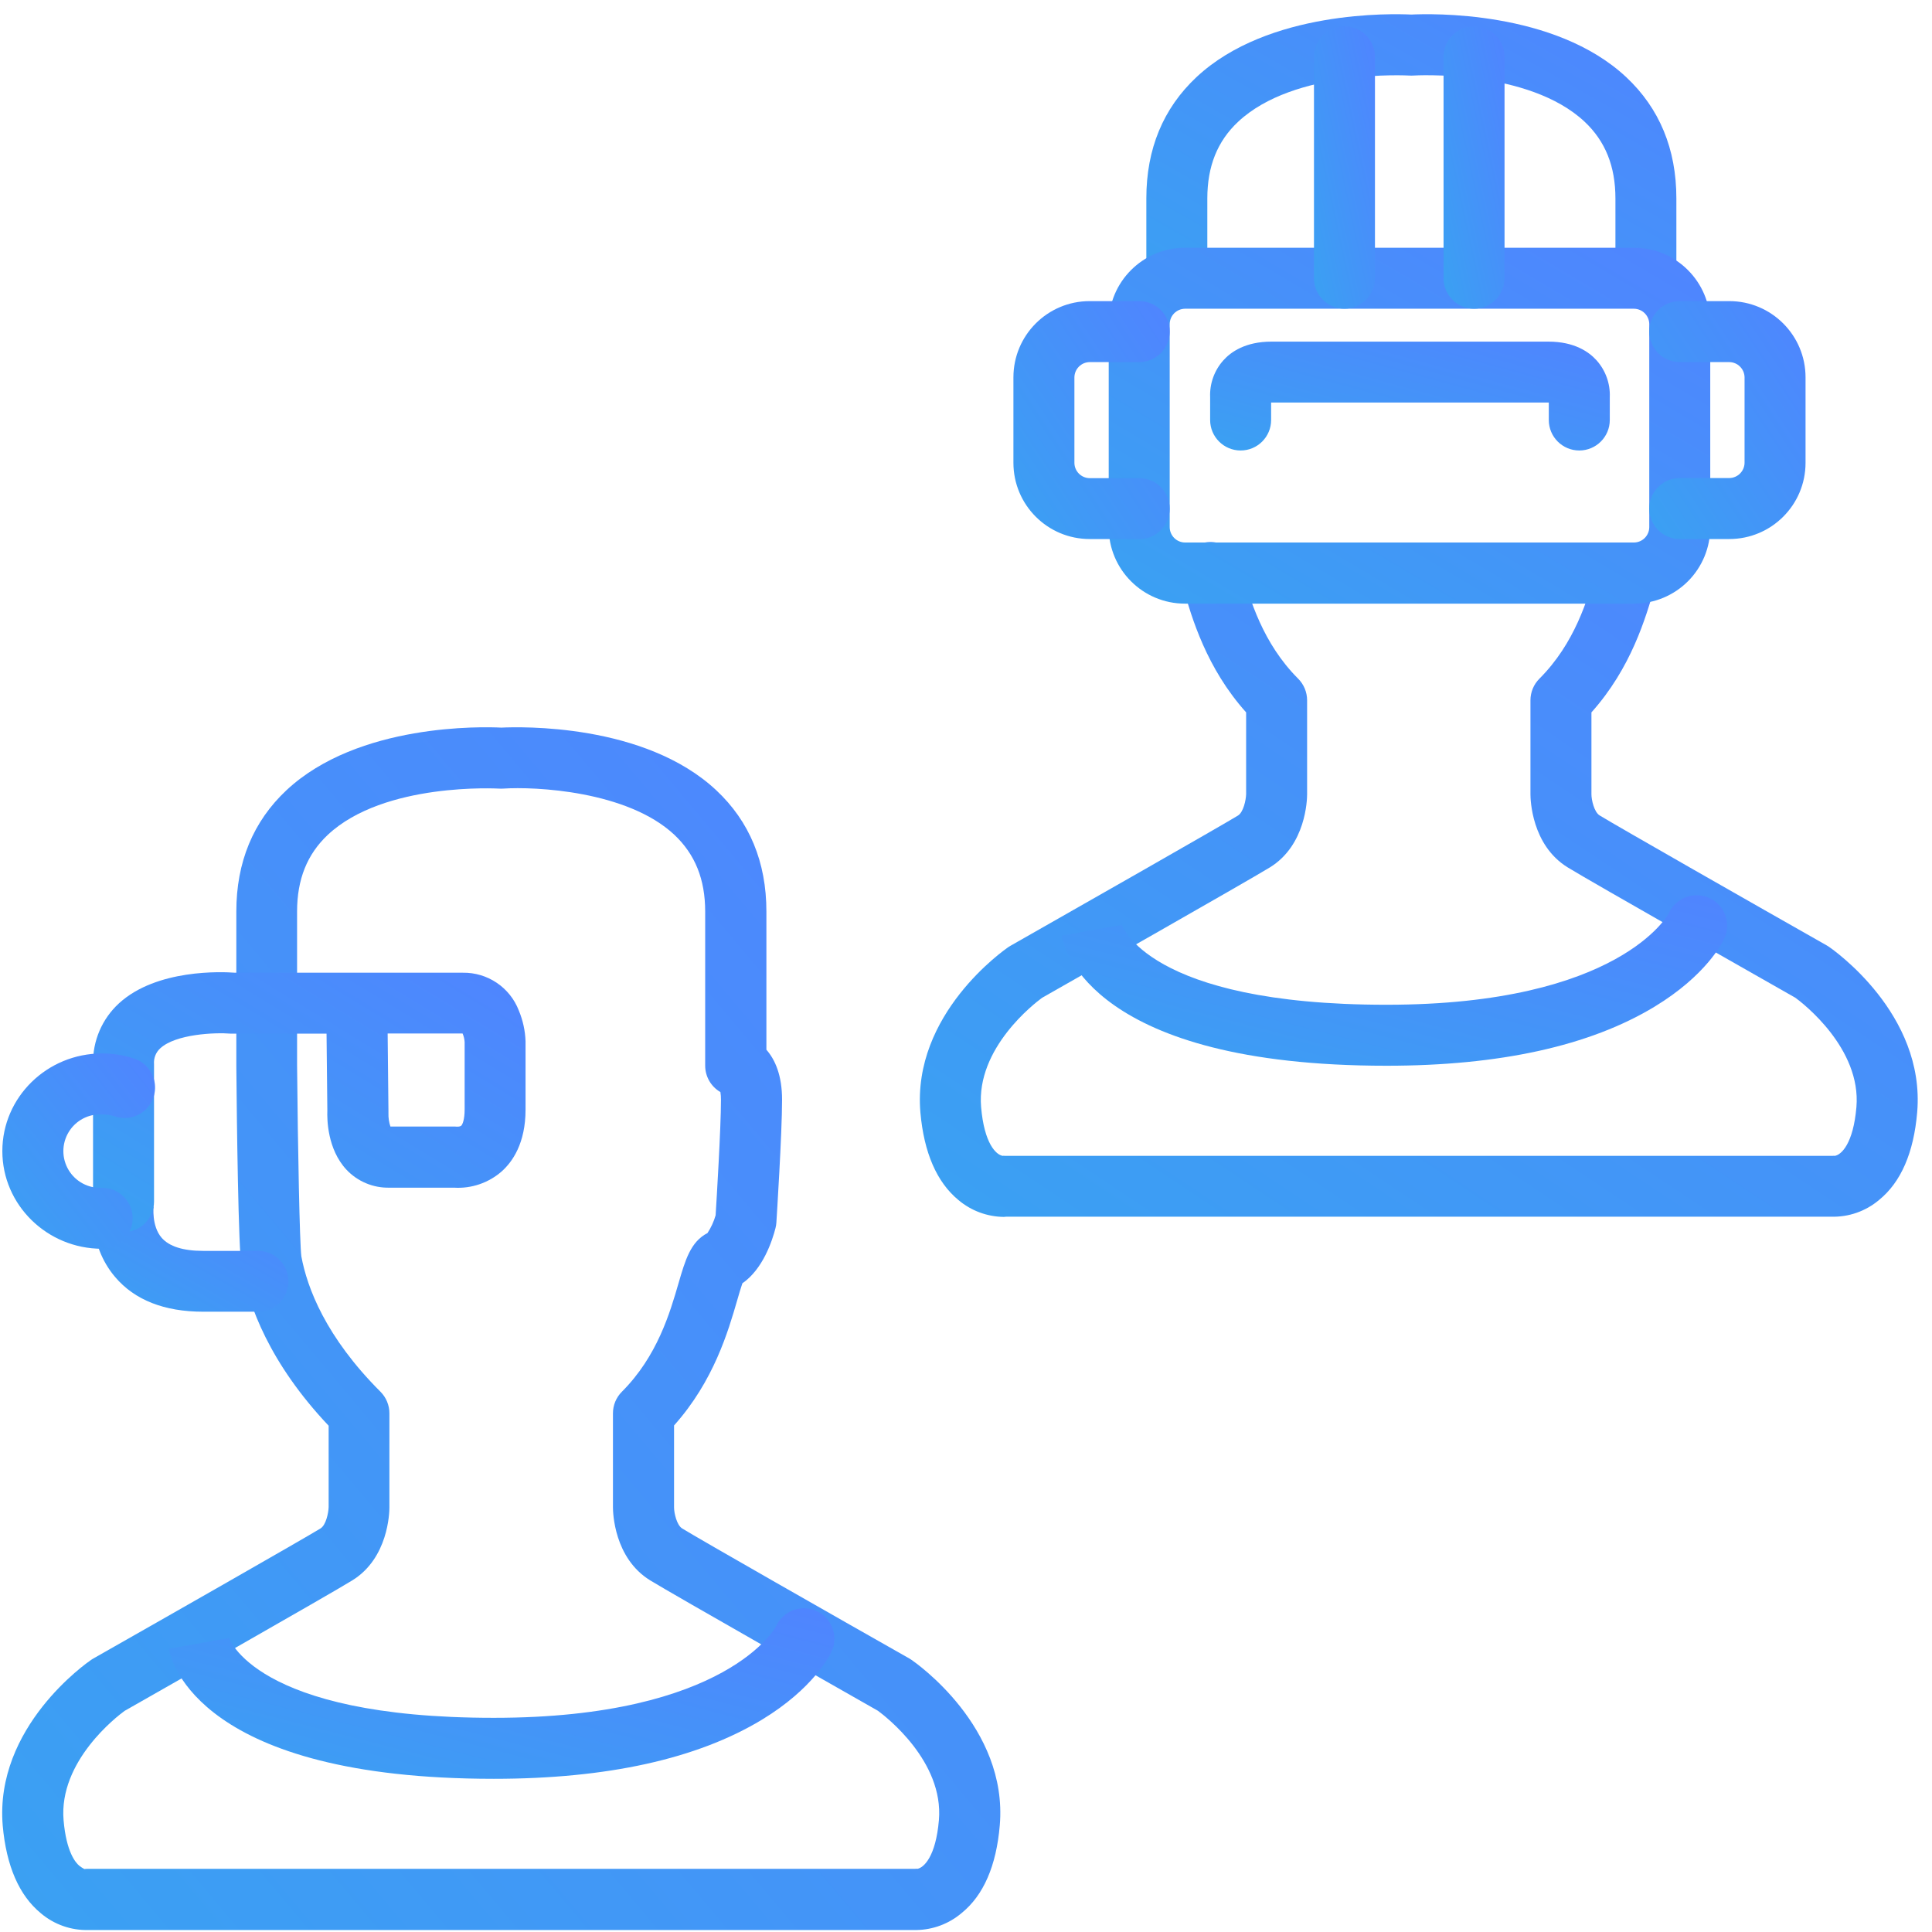 <?xml version="1.0" encoding="UTF-8"?>
<svg width="99px" height="99px" viewBox="0 0 99 99" version="1.1" xmlns="http://www.w3.org/2000/svg" xmlns:xlink="http://www.w3.org/1999/xlink">
    <!-- Generator: Sketch 52.6 (67491) - http://www.bohemiancoding.com/sketch -->
    <title>a-16 copy 4</title>
    <desc>Created with Sketch.</desc>
    <defs>
        <linearGradient x1="0%" y1="100%" x2="99.935%" y2="0.063%" id="linearGradient-1">
            <stop stop-color="#3AA1F2" offset="0%"></stop>
            <stop stop-color="#5084FF" offset="99.995%"></stop>
        </linearGradient>
        <linearGradient x1="0%" y1="100%" x2="99.939%" y2="0.059%" id="linearGradient-2">
            <stop stop-color="#3AA1F2" offset="0%"></stop>
            <stop stop-color="#5084FF" offset="99.995%"></stop>
        </linearGradient>
        <linearGradient x1="0%" y1="100%" x2="99.93%" y2="0.068%" id="linearGradient-3">
            <stop stop-color="#3AA1F2" offset="0%"></stop>
            <stop stop-color="#5084FF" offset="99.995%"></stop>
        </linearGradient>
    </defs>
    <g id="Desktop" stroke="none" stroke-width="1" fill="none" fill-rule="evenodd">
        <g id="PROGETTI-Copy-3" transform="translate(-1018, -2309)">
            <g id="a-08" transform="translate(1017, 2309)">
                <g id="Group" transform="translate(-0, -0)">
                    <g id="Icone-generali-Espanse">
                        <g id="Livello_2" transform="translate(0.977, 0.586)">
                            <path d="M84.363,15.234 C83.5,15.234 82.801,14.535 82.801,13.672 L82.801,11.951 C82.801,11.17 82.801,10.38 82.801,9.582 C82.801,7.934 82.285,6.652 81.225,5.654 C78.334,2.941 72.506,3.279 72.447,3.285 C72.378,3.29 72.309,3.29 72.24,3.285 C72.184,3.285 66.355,2.943 63.465,5.656 C62.404,6.65 61.889,7.936 61.889,9.584 C61.889,10.379 61.889,11.176 61.889,11.967 L61.889,13.684 C61.889,14.547 61.189,15.246 60.326,15.246 C59.463,15.246 58.764,14.547 58.764,13.684 L58.764,11.963 C58.764,11.173 58.764,10.379 58.764,9.582 C58.764,7.043 59.629,4.963 61.334,3.365 C65.012,-0.076 71.412,0.113 72.342,0.16 C73.273,0.113 79.672,-0.076 83.352,3.365 C85.059,4.963 85.924,7.053 85.924,9.582 C85.924,10.363 85.924,11.162 85.924,11.947 L85.924,13.672 C85.924,14.535 85.224,15.234 84.361,15.234 L84.363,15.234 Z" id="Path" fill="url(#linearGradient-1)"></path>
                            <path d="M51.457,61.771 C50.608,61.761 49.788,61.457 49.139,60.91 C48.023,59.992 47.369,58.479 47.186,56.418 C46.756,51.369 51.5,48.078 51.703,47.939 C51.736,47.916 51.773,47.895 51.811,47.873 C55.445,45.809 62.553,41.758 63.459,41.205 C63.74,41.031 63.869,40.406 63.877,40.109 L63.877,35.918 C61.84,33.643 61.096,31.078 60.641,29.504 L60.559,29.223 C60.387,28.683 60.521,28.092 60.909,27.679 C61.298,27.267 61.879,27.096 62.428,27.234 C62.978,27.372 63.409,27.797 63.557,28.344 L63.643,28.635 C64.074,30.123 64.725,32.373 66.543,34.191 C66.836,34.484 67.001,34.881 67.002,35.295 L67.002,40.117 C67.002,40.381 66.947,42.719 65.098,43.859 C63.963,44.557 54.412,49.982 53.422,50.543 C53.041,50.822 50.041,53.119 50.297,56.145 C50.457,58.016 51.066,58.588 51.404,58.643 C51.465,58.629 51.428,58.643 51.531,58.643 L93.914,58.643 C94.02,58.643 93.982,58.629 94.043,58.643 C94.379,58.588 94.99,58.016 95.15,56.145 C95.406,53.133 92.404,50.82 92.025,50.543 C91.033,49.98 81.479,44.557 80.352,43.859 C78.502,42.719 78.447,40.381 78.447,40.117 L78.447,35.295 C78.448,34.881 78.613,34.484 78.906,34.191 C80.725,32.373 81.375,30.123 81.807,28.633 L81.891,28.344 C82.133,27.515 83.002,27.041 83.83,27.283 C84.659,27.526 85.133,28.394 84.891,29.223 L84.809,29.502 C84.352,31.076 83.609,33.641 81.572,35.918 L81.572,40.117 C81.572,40.398 81.709,41.023 81.99,41.197 C82.889,41.75 89.998,45.801 93.639,47.865 L93.746,47.932 C93.941,48.07 98.693,51.361 98.264,56.41 C98.088,58.479 97.432,59.992 96.311,60.902 C95.627,61.481 94.754,61.786 93.859,61.76 L51.59,61.76 L51.457,61.771 Z" id="Path" fill="url(#linearGradient-2)"></path>
                            <path d="M46.986,98.313 L46.852,98.313 L4.566,98.313 C3.671,98.338 2.799,98.032 2.115,97.453 C1,96.537 0.346,95.023 0.162,92.961 C-0.26,87.902 4.492,84.609 4.688,84.473 L4.797,84.404 C8.432,82.342 15.539,78.291 16.445,77.736 C16.727,77.564 16.855,76.938 16.863,76.641 L16.863,72.471 C13.834,69.268 12.762,66.305 12.402,64.346 C12.236,63.449 12.158,56.885 12.133,54.053 L12.133,46.121 C12.133,43.594 12.998,41.502 14.703,39.906 C18.383,36.465 24.783,36.652 25.713,36.699 C26.645,36.654 33.043,36.465 36.723,39.906 C38.43,41.502 39.295,43.594 39.295,46.121 L39.295,53.205 C39.748,53.719 40.098,54.531 40.098,55.766 C40.098,57.49 39.818,61.869 39.807,62.055 C39.801,62.152 39.786,62.248 39.762,62.342 C39.598,62.984 39.123,64.441 38.064,65.174 C37.988,65.391 37.885,65.744 37.799,66.043 C37.342,67.617 36.6,70.182 34.563,72.457 L34.563,76.656 C34.563,76.938 34.699,77.564 34.98,77.736 C35.879,78.291 42.988,82.342 46.629,84.404 C46.666,84.426 46.701,84.449 46.736,84.473 C46.932,84.609 51.684,87.902 51.254,92.949 C51.078,95.02 50.422,96.533 49.301,97.441 C48.653,97.991 47.835,98.299 46.986,98.313 Z M6.406,87.084 C6.025,87.361 3.025,89.66 3.281,92.686 C3.42,94.314 3.898,94.871 4.098,95.029 C4.176,95.089 4.259,95.141 4.346,95.188 C4.402,95.18 4.459,95.177 4.516,95.178 L46.898,95.178 C47.004,95.178 46.967,95.162 47.027,95.178 C47.363,95.121 47.975,94.551 48.135,92.68 C48.391,89.66 45.4,87.367 45.01,87.078 C44.014,86.512 34.463,81.09 33.336,80.393 C31.486,79.254 31.432,76.914 31.432,76.65 L31.432,71.836 C31.431,71.421 31.596,71.024 31.889,70.73 C33.709,68.912 34.359,66.662 34.791,65.174 C35.135,63.99 35.408,63.045 36.275,62.6 C36.459,62.319 36.6,62.012 36.693,61.689 C36.744,60.869 36.967,57.213 36.967,55.766 C36.968,55.635 36.959,55.504 36.939,55.375 C36.457,55.096 36.159,54.581 36.158,54.023 L36.158,46.121 C36.158,44.471 35.641,43.191 34.576,42.188 C32.162,39.93 27.424,39.715 25.807,39.824 C25.737,39.828 25.667,39.828 25.598,39.824 C25.541,39.824 19.713,39.48 16.82,42.193 C15.762,43.188 15.246,44.473 15.246,46.121 L15.246,53.988 C15.285,58.311 15.379,63.145 15.465,63.793 C15.766,65.412 16.713,67.926 19.52,70.73 C19.812,71.024 19.977,71.421 19.977,71.836 L19.977,76.656 C19.977,76.92 19.924,79.26 18.072,80.398 C16.947,81.096 7.396,86.523 6.406,87.084 Z" id="Shape" fill="url(#linearGradient-3)" fill-rule="nonzero"></path>
                            <path d="M13.238,66.629 L10.434,66.629 C8.443,66.629 6.918,66.029 5.92,64.848 C4.473,63.146 4.771,60.979 4.811,60.746 L7.896,61.244 L7.896,61.227 C7.896,61.236 7.777,62.232 8.309,62.844 C8.699,63.287 9.41,63.512 10.432,63.512 L13.238,63.512 C14.101,63.512 14.801,64.211 14.801,65.074 C14.801,65.937 14.101,66.637 13.238,66.637 L13.238,66.629 Z" id="Path" fill="url(#linearGradient-2)"></path>
                            <path d="M6.354,62.549 C5.491,62.549 4.791,61.849 4.791,60.986 L4.791,53.934 C4.767,52.752 5.254,51.617 6.127,50.82 C8.053,49.063 11.4,49.207 12.059,49.258 L23.732,49.258 C25.004,49.236 26.153,50.01 26.609,51.197 C26.818,51.698 26.935,52.232 26.953,52.773 L26.953,56.275 C26.953,57.994 26.285,58.947 25.725,59.445 C25.053,60.03 24.178,60.328 23.289,60.273 L19.977,60.273 C19.144,60.292 18.343,59.955 17.773,59.348 C16.797,58.297 16.779,56.77 16.797,56.326 L16.756,52.381 L11.996,52.381 L11.861,52.381 C11.023,52.311 9.027,52.404 8.236,53.131 C8.01,53.336 7.892,53.635 7.916,53.939 L7.916,60.992 C7.913,61.853 7.214,62.549 6.354,62.549 Z M23.449,57.145 C23.469,57.142 23.49,57.142 23.51,57.145 C23.563,57.144 23.614,57.127 23.658,57.098 C23.723,57.033 23.832,56.789 23.832,56.268 L23.832,52.811 C23.823,52.66 23.787,52.512 23.727,52.373 L19.887,52.373 L19.928,56.336 C19.928,56.377 19.928,56.416 19.928,56.455 C19.92,56.688 19.955,56.92 20.029,57.141 L23.35,57.141 C23.398,57.148 23.42,57.145 23.438,57.145 L23.449,57.145 Z" id="Shape" fill="url(#linearGradient-2)" fill-rule="nonzero"></path>
                            <path d="M5.25,63.404 C2.434,63.404 0.143,61.158 0.143,58.398 C0.143,55.639 2.434,53.395 5.25,53.395 C5.788,53.393 6.323,53.475 6.836,53.639 C7.383,53.795 7.802,54.237 7.929,54.792 C8.056,55.347 7.872,55.927 7.447,56.306 C7.023,56.685 6.426,56.804 5.889,56.615 C5.684,56.552 5.472,56.52 5.258,56.52 C4.561,56.481 3.9,56.83 3.54,57.428 C3.18,58.026 3.18,58.773 3.54,59.371 C3.9,59.969 4.561,60.318 5.258,60.279 C6.121,60.279 6.82,60.979 6.82,61.842 C6.82,62.705 6.121,63.404 5.258,63.404 L5.25,63.404 Z" id="Path" fill="url(#linearGradient-2)"></path>
                            <path d="M83.754,30.346 L60.742,30.346 C58.585,30.346 56.836,28.597 56.836,26.439 L56.836,16.016 C56.836,13.858 58.585,12.109 60.742,12.109 L83.754,12.109 C85.911,12.109 87.66,13.858 87.66,16.016 L87.66,26.432 C87.662,27.469 87.252,28.465 86.519,29.199 C85.786,29.933 84.791,30.346 83.754,30.346 Z M60.742,15.234 C60.313,15.241 59.967,15.587 59.961,16.016 L59.961,26.432 C59.966,26.861 60.313,27.208 60.742,27.213 L83.754,27.213 C84.183,27.208 84.53,26.861 84.535,26.432 L84.535,16.016 C84.529,15.587 84.183,15.241 83.754,15.234 L60.742,15.234 Z" id="Shape" fill="url(#linearGradient-2)" fill-rule="nonzero"></path>
                            <path d="M80.949,22.498 C80.086,22.498 79.387,21.798 79.387,20.936 L79.387,20.041 L65.158,20.041 L65.158,20.936 C65.158,21.798 64.459,22.498 63.596,22.498 C62.733,22.498 62.033,21.798 62.033,20.936 L62.033,19.764 C62.005,19.074 62.246,18.4 62.705,17.885 C63.096,17.443 63.85,16.92 65.17,16.92 L79.375,16.92 C80.695,16.92 81.445,17.443 81.84,17.885 C82.299,18.4 82.54,19.074 82.512,19.764 L82.512,20.936 C82.512,21.798 81.812,22.498 80.949,22.498 Z" id="Shape" fill="url(#linearGradient-2)" fill-rule="nonzero"></path>
                            <path d="M58.398,27.035 L55.859,27.035 C53.702,27.035 51.953,25.286 51.953,23.129 L51.953,18.75 C51.953,16.593 53.702,14.844 55.859,14.844 L58.398,14.844 C59.261,14.844 59.961,15.543 59.961,16.406 C59.961,17.269 59.261,17.969 58.398,17.969 L55.859,17.969 C55.43,17.974 55.083,18.321 55.078,18.75 L55.078,23.135 C55.083,23.564 55.43,23.911 55.859,23.916 L58.398,23.916 C59.261,23.916 59.961,24.616 59.961,25.479 C59.961,26.341 59.261,27.041 58.398,27.041 L58.398,27.035 Z" id="Path" fill="url(#linearGradient-2)"></path>
                            <path d="M88.637,27.035 L86.098,27.035 C85.235,27.035 84.535,26.336 84.535,25.473 C84.535,24.61 85.235,23.91 86.098,23.91 L88.637,23.91 C89.066,23.905 89.413,23.558 89.418,23.129 L89.418,18.75 C89.413,18.321 89.066,17.974 88.637,17.969 L86.098,17.969 C85.235,17.969 84.535,17.269 84.535,16.406 C84.535,15.543 85.235,14.844 86.098,14.844 L88.637,14.844 C90.794,14.844 92.543,16.593 92.543,18.75 L92.543,23.135 C92.54,25.29 90.792,27.035 88.637,27.035 Z" id="Path" fill="url(#linearGradient-2)"></path>
                            <path d="M68.916,15.234 C68.053,15.234 67.354,14.535 67.354,13.672 L67.354,2.328 C67.354,1.465 68.053,0.766 68.916,0.766 C69.779,0.766 70.479,1.465 70.479,2.328 L70.479,13.672 C70.479,14.535 69.779,15.234 68.916,15.234 Z" id="Path" fill="url(#linearGradient-2)"></path>
                            <path d="M75.557,15.234 C74.694,15.234 73.994,14.535 73.994,13.672 L73.994,2.328 C73.994,1.465 74.694,0.766 75.557,0.766 C76.42,0.766 77.119,1.465 77.119,2.328 L77.119,13.672 C77.119,14.535 76.42,15.234 75.557,15.234 Z" id="Path" fill="url(#linearGradient-2)"></path>
                            <path d="M71.072,54.025 C56.033,54.025 54.539,48.043 54.418,47.361 L57.496,46.813 C57.496,46.813 57.496,46.789 57.48,46.744 C57.492,46.787 58.781,50.9 71.072,50.9 C83.031,50.9 85.525,46.25 85.539,46.203 C85.771,45.693 86.259,45.346 86.817,45.294 C87.376,45.242 87.919,45.494 88.241,45.953 C88.563,46.412 88.614,47.008 88.375,47.516 C88.289,47.711 87.451,49.395 84.811,50.996 C81.496,53.006 76.875,54.025 71.072,54.025 Z" id="Path" fill="url(#linearGradient-2)"></path>
                            <path d="M25.326,90.564 C10.287,90.564 8.793,84.582 8.67,83.9 L11.748,83.354 C11.745,83.33 11.74,83.307 11.732,83.285 C11.744,83.326 13.033,87.439 25.326,87.439 C37.283,87.439 39.779,82.789 39.793,82.742 C40.025,82.232 40.513,81.885 41.071,81.833 C41.629,81.782 42.173,82.033 42.495,82.492 C42.817,82.951 42.868,83.547 42.629,84.055 C42.541,84.25 41.703,85.936 39.063,87.537 C35.742,89.545 31.127,90.564 25.326,90.564 Z" id="Path" fill="url(#linearGradient-2)"></path>
                        </g>
                    </g>
                </g>
            </g>
        </g>
    </g>
</svg>